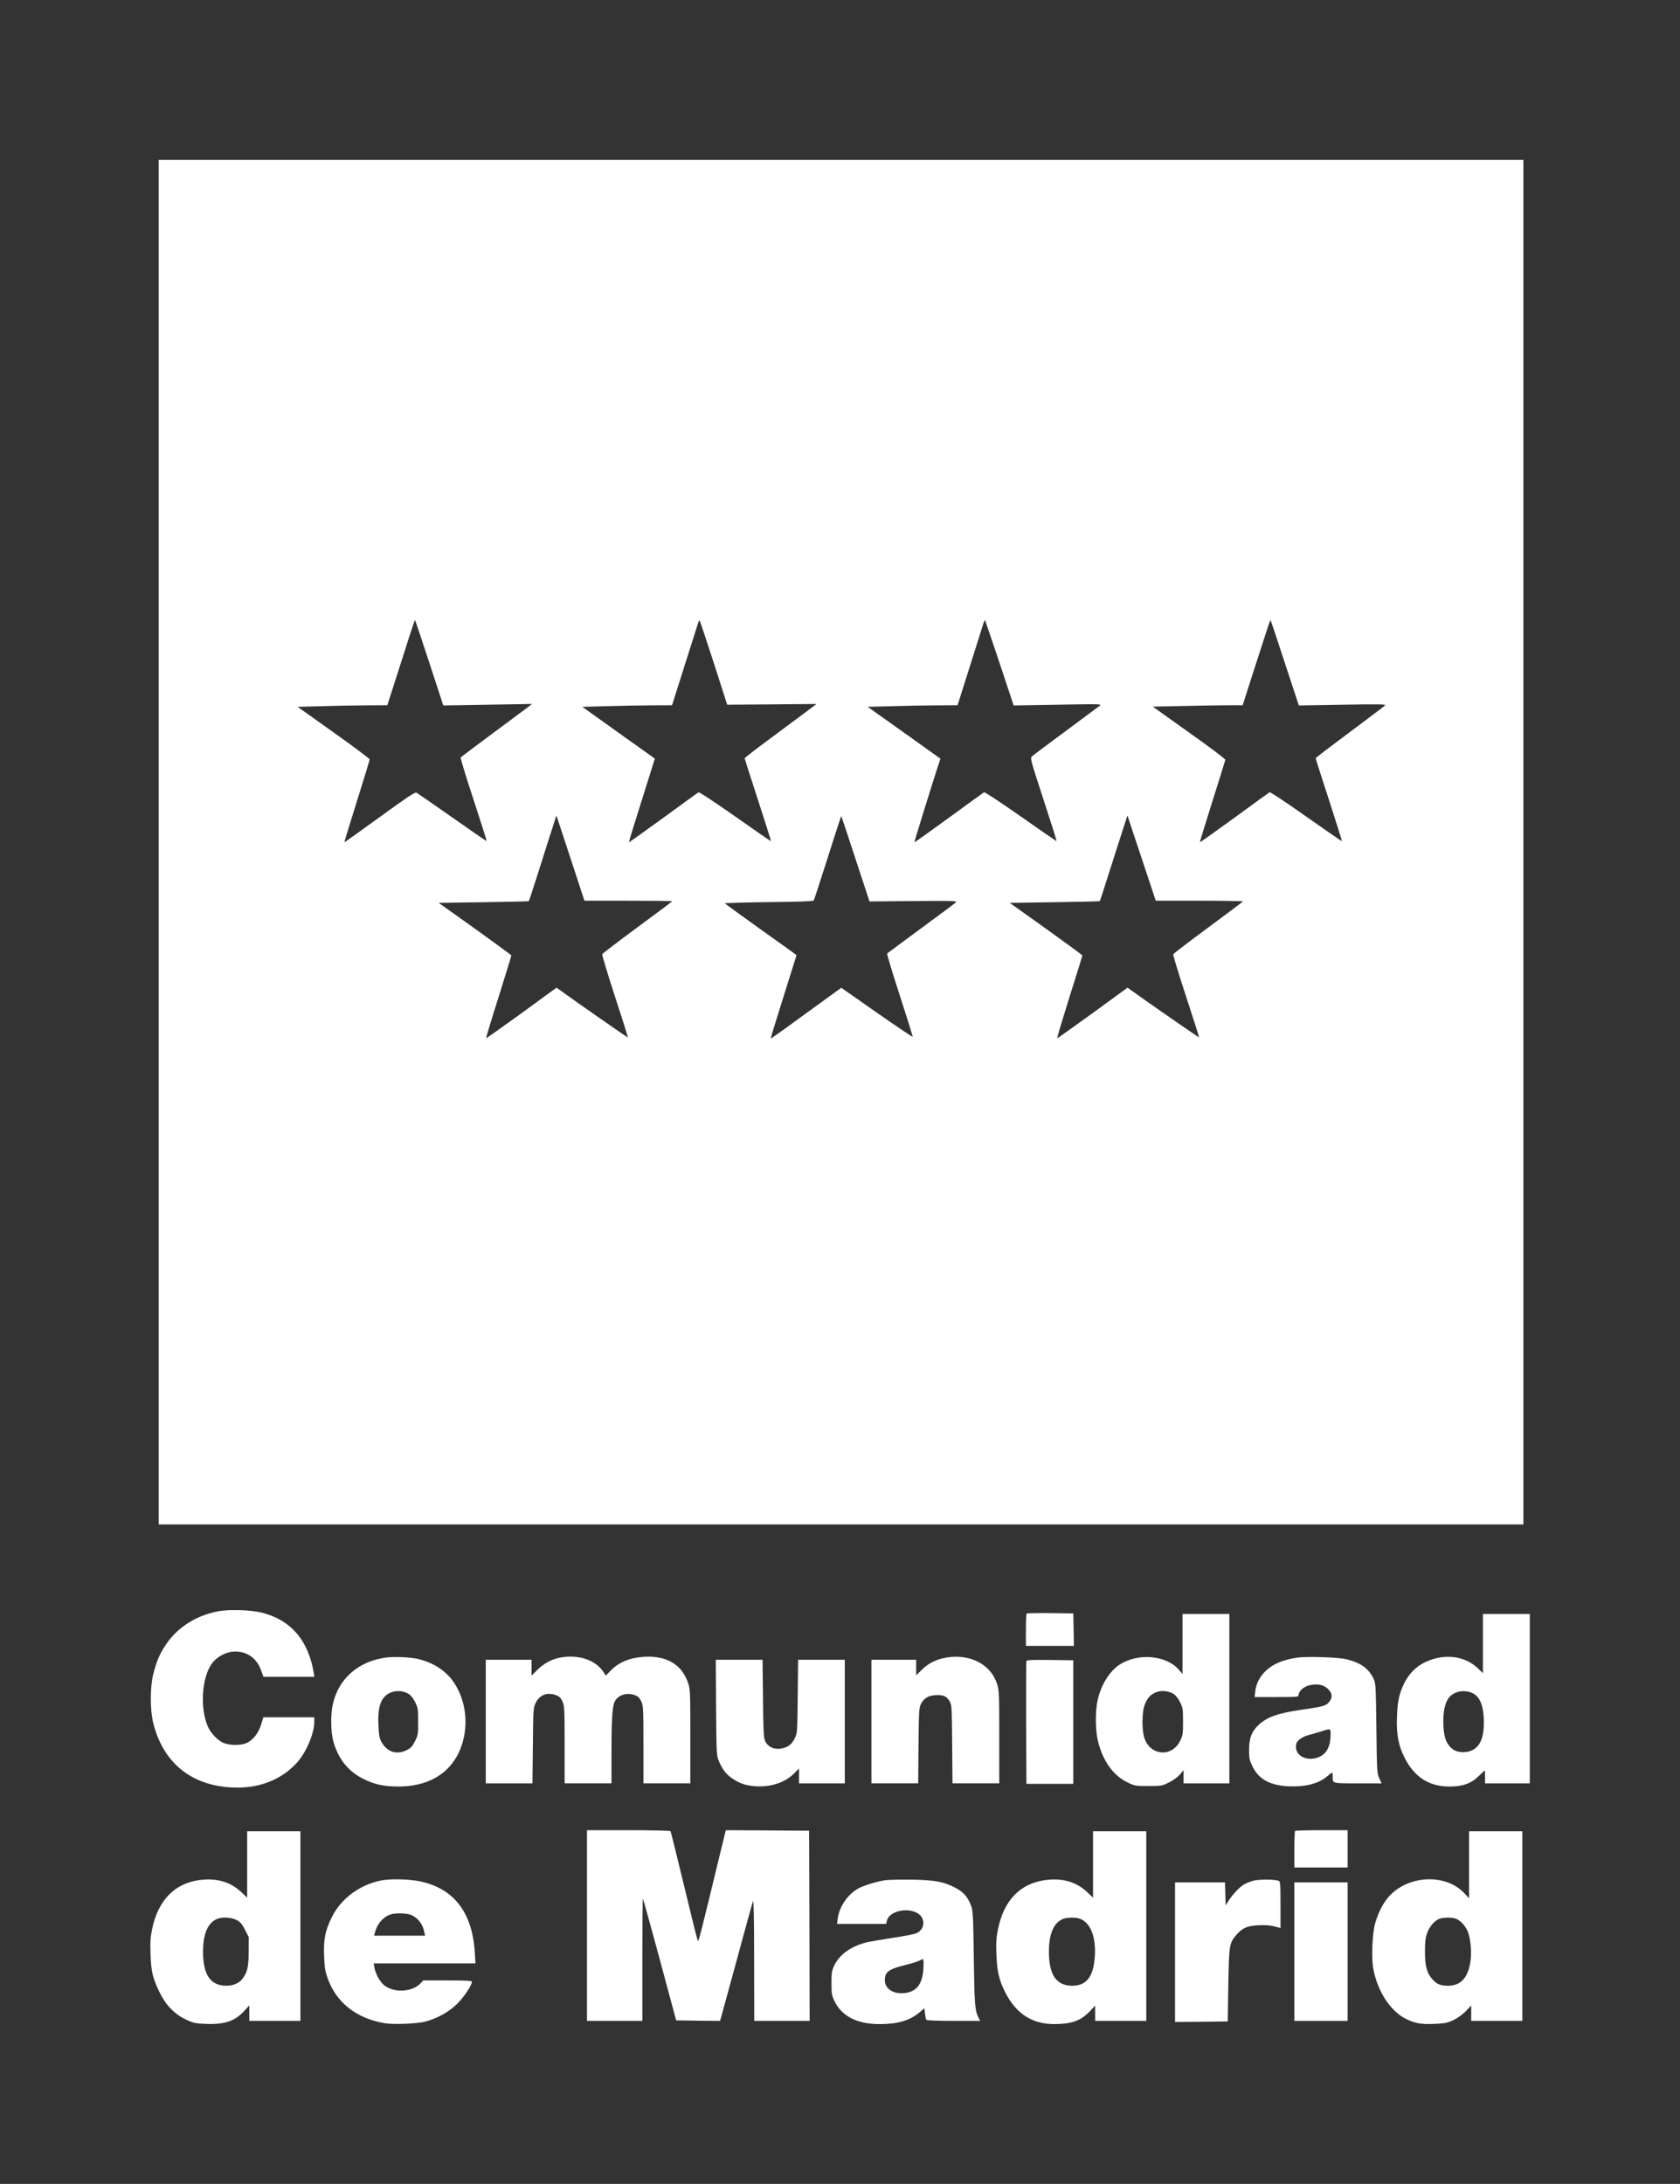 <?xml version="1.0" standalone="no"?>
<!DOCTYPE svg PUBLIC "-//W3C//DTD SVG 20010904//EN"
 "http://www.w3.org/TR/2001/REC-SVG-20010904/DTD/svg10.dtd">
<svg version="1.0" xmlns="http://www.w3.org/2000/svg"
 width="1577pt" height="2050pt" viewBox="0 0 1577 2050"
 preserveAspectRatio="xMidYMid meet">

<rect x="0" y="0" width="1577" height="2050" fill="#333333" stroke="none"/>

<g transform="translate(0,2050) scale(0.1,-0.1)"
fill="#FFFFFF" stroke="none">
<path d="M1490 12595 l0 -6405 6405 0 6405 0 0 6405 0 6405 -6405 0 -6405 0 0
-6405z m2540 1684 l131 -401 417 7 417 7 -65 -49 c-36 -27 -185 -138 -332
-247 -148 -109 -270 -202 -274 -207 -3 -5 51 -183 121 -395 69 -212 125 -387
123 -389 -2 -2 -147 98 -323 222 -176 123 -327 228 -336 233 -12 7 -92 -46
-345 -230 -181 -131 -330 -238 -331 -236 -2 1 51 174 117 384 66 209 120 387
120 394 -1 7 -153 121 -339 253 l-337 240 220 6 c122 4 311 7 422 8 l200 1 76
238 c42 130 100 310 128 400 29 89 53 162 55 162 2 0 63 -180 135 -401z m2670
-1 l126 -393 420 3 419 4 -125 -94 c-69 -51 -221 -164 -338 -251 -116 -86
-212 -161 -212 -165 0 -4 56 -180 125 -391 69 -212 124 -386 122 -387 -1 -2
-153 103 -336 232 -195 137 -338 231 -344 227 -7 -4 -156 -112 -331 -240 -176
-128 -321 -231 -323 -230 -1 2 53 179 121 394 l123 392 -341 243 -340 243 219
6 c121 4 311 7 422 8 l201 1 11 33 c5 17 58 183 116 367 58 184 111 350 117
368 5 18 12 31 15 28 3 -3 63 -182 133 -398z m2682 1 l133 -401 415 7 c414 7
415 7 390 -12 -14 -11 -158 -118 -320 -238 -162 -119 -303 -225 -313 -235 -18
-17 -14 -30 108 -405 70 -213 125 -388 123 -390 -2 -2 -153 102 -336 231 -199
139 -338 231 -345 227 -7 -4 -156 -112 -331 -240 -176 -128 -321 -231 -323
-230 -2 3 178 585 226 729 l19 56 -341 244 -342 243 220 6 c121 4 311 7 422 8
l201 1 11 33 c5 17 58 183 116 367 58 184 111 350 116 368 6 17 12 32 14 32 2
0 63 -180 137 -401z m2678 0 l132 -401 411 7 c366 6 410 5 397 -8 -8 -8 -158
-121 -332 -251 -175 -130 -318 -239 -318 -243 0 -5 56 -181 125 -392 69 -212
123 -386 122 -387 -2 -2 -153 102 -336 231 -196 139 -337 232 -344 228 -7 -4
-156 -112 -331 -240 -176 -128 -321 -231 -323 -230 -1 2 51 174 117 383 66
208 121 385 122 392 2 6 -151 122 -339 255 l-342 244 292 6 c161 4 351 7 422
7 l130 0 63 198 c139 433 194 602 198 602 2 0 62 -180 134 -401z m-6162 -2234
c227 0 412 -2 412 -5 -1 -3 -147 -113 -327 -245 -179 -132 -328 -246 -330
-252 -3 -7 51 -185 119 -395 69 -211 124 -385 122 -387 -2 -2 -454 312 -624
435 l-46 33 -329 -240 c-181 -131 -330 -237 -332 -235 -2 2 50 176 117 386 66
211 120 386 120 391 0 4 -154 117 -341 251 l-341 243 421 6 c232 3 423 8 425
10 2 2 32 92 66 199 34 107 91 287 127 400 l66 205 132 -400 131 -400 412 0z
m2132 394 l132 -401 414 4 c381 3 412 2 396 -13 -9 -9 -156 -119 -327 -244
-170 -126 -313 -231 -317 -235 -5 -3 48 -179 117 -390 69 -212 124 -388 122
-392 -1 -4 -152 98 -336 226 l-334 234 -106 -77 c-425 -310 -553 -402 -556
-399 -2 2 52 178 120 393 l122 389 -21 16 c-12 9 -162 117 -334 239 -172 123
-314 227 -317 231 -2 4 183 9 411 12 302 3 418 8 423 16 4 7 63 188 131 402
68 215 125 390 127 390 1 0 61 -180 133 -401z m3229 -394 c226 0 410 -3 409
-7 -2 -3 -149 -113 -327 -245 -178 -131 -326 -244 -328 -251 -3 -7 51 -184
120 -394 69 -211 124 -384 123 -386 -3 -2 -480 328 -626 434 l-46 33 -329
-240 c-181 -131 -330 -237 -332 -235 -2 2 50 176 116 387 67 210 121 386 121
390 0 4 -154 117 -341 251 l-341 243 421 6 c232 3 423 8 425 10 2 2 29 85 60
184 32 99 89 279 128 400 l71 220 133 -400 133 -400 410 0z"/>
<path d="M2048 5375 c-210 -40 -384 -152 -493 -316 -56 -83 -89 -161 -117
-277 -30 -123 -30 -331 0 -454 96 -390 380 -608 792 -608 225 0 422 83 560
237 86 97 160 272 160 380 l0 43 -239 0 -239 0 -21 -68 c-24 -80 -76 -146
-135 -173 -51 -23 -146 -25 -209 -3 -55 18 -129 93 -156 157 -76 176 -57 459
38 592 39 55 118 101 186 110 126 15 231 -50 275 -172 l23 -63 239 0 239 0 -6
38 c-51 304 -213 493 -482 563 -104 27 -309 34 -415 14z"/>
<path d="M9637 5354 c-4 -4 -7 -74 -7 -156 l0 -148 225 0 226 0 -3 153 -3 152
-216 3 c-118 1 -218 -1 -222 -4z"/>
<path d="M11100 5068 l0 -282 -34 40 c-116 136 -380 160 -552 51 -97 -61 -179
-192 -211 -337 -24 -111 -21 -293 6 -395 48 -183 145 -315 278 -378 65 -31 73
-32 193 -32 122 0 127 1 192 33 40 20 81 49 103 74 l35 42 0 -62 0 -62 215 0
215 0 0 795 0 795 -220 0 -220 0 0 -282z m-85 -468 c22 -14 44 -42 62 -78 26
-53 28 -65 28 -182 0 -117 -2 -129 -28 -182 -76 -155 -277 -140 -334 25 -27
80 -24 256 5 322 29 63 47 83 97 107 49 23 121 18 170 -12z"/>
<path d="M13920 5072 l0 -278 -48 46 c-125 120 -321 142 -499 55 -84 -42 -148
-107 -193 -198 -47 -97 -62 -169 -67 -317 -6 -159 14 -265 71 -378 92 -183
230 -272 421 -272 125 0 202 27 273 96 31 30 57 54 59 54 2 0 3 -27 3 -60 l0
-60 210 0 210 0 0 795 0 795 -220 0 -220 0 0 -278z m-82 -474 c55 -34 85 -111
90 -229 7 -173 -31 -269 -122 -304 -54 -21 -127 -15 -166 13 -67 49 -92 124
-92 267 0 112 24 194 66 234 57 53 155 62 224 19z"/>
<path d="M3611 4939 c-253 -39 -432 -198 -486 -433 -23 -99 -21 -262 5 -356
46 -162 140 -279 282 -349 103 -51 193 -71 326 -71 333 0 557 170 618 470 35
175 1 362 -93 503 -72 109 -184 184 -328 222 -76 20 -241 27 -324 14z m225
-340 c21 -12 43 -41 61 -77 26 -53 28 -65 28 -182 0 -119 -1 -128 -30 -185
-24 -49 -38 -64 -75 -82 -97 -50 -191 -18 -243 82 -16 32 -21 64 -25 156 -5
134 11 210 56 260 54 60 156 73 228 28z"/>
<path d="M5252 4939 c-74 -14 -150 -56 -207 -113 l-55 -55 0 75 0 74 -215 0
-215 0 0 -580 0 -580 219 0 219 0 4 353 c3 336 4 354 25 399 36 80 115 108
199 73 25 -10 40 -26 54 -57 18 -40 20 -68 20 -405 l0 -363 220 0 220 0 0 313
c0 314 9 423 36 465 37 57 119 77 190 47 25 -10 40 -26 54 -57 18 -40 20 -68
20 -405 l0 -363 220 0 220 0 0 440 c0 419 -1 444 -21 502 -59 176 -206 261
-422 245 -133 -10 -231 -52 -311 -135 l-39 -41 -26 39 c-75 111 -238 163 -409
129z"/>
<path d="M8880 4940 c-91 -16 -161 -51 -222 -109 l-58 -57 0 73 0 73 -210 0
-210 0 0 -580 0 -580 220 0 219 0 3 353 c3 320 5 355 22 390 28 56 69 81 141
85 71 3 101 -10 129 -58 20 -33 21 -53 24 -402 l3 -368 220 0 219 0 0 434 c0
405 -1 438 -20 497 -58 186 -254 288 -480 249z"/>
<path d="M12175 4940 c-136 -22 -221 -57 -292 -123 -56 -51 -93 -123 -100
-193 l-6 -54 207 0 c197 0 206 1 206 19 0 36 47 78 100 91 75 18 136 6 177
-35 41 -41 43 -81 8 -123 -29 -35 -56 -42 -263 -72 -219 -32 -316 -67 -397
-141 -65 -60 -90 -124 -90 -234 0 -82 3 -97 33 -158 59 -120 163 -176 339
-185 159 -7 284 26 365 97 20 17 38 31 42 31 3 0 6 -15 6 -34 0 -69 -11 -66
236 -66 l223 0 -22 48 c-21 45 -22 61 -27 467 -5 400 -6 422 -26 466 -44 95
-122 152 -256 184 -76 19 -375 28 -463 15z m315 -722 c0 -107 -35 -178 -104
-209 -105 -48 -221 1 -221 93 0 32 6 45 32 69 18 15 52 33 75 39 24 6 77 21
118 34 104 33 100 34 100 -26z"/>
<path d="M6722 4473 c3 -435 4 -450 25 -502 32 -78 68 -125 126 -165 68 -46
126 -66 213 -73 144 -11 280 32 366 118 l48 48 0 -69 0 -70 215 0 215 0 0 580
0 580 -219 0 -219 0 -4 -342 c-3 -323 -4 -346 -24 -388 -27 -57 -58 -85 -110
-99 -77 -21 -145 6 -172 67 -14 32 -17 89 -20 400 l-4 362 -219 0 -220 0 3
-447z"/>
<path d="M9635 4908 c-3 -7 -4 -269 -3 -583 l3 -570 220 0 220 0 0 580 0 580
-218 3 c-168 2 -219 0 -222 -10z"/>
<path d="M5510 2425 l0 -895 260 0 260 0 0 577 c0 317 2 574 5 571 3 -3 74
-261 159 -574 l153 -569 206 -3 206 -2 15 52 c8 29 76 278 151 553 74 275 139
509 144 520 6 13 10 -189 10 -552 l1 -573 260 0 260 0 -2 893 -3 892 -391 3
-391 2 -53 -217 c-191 -789 -203 -838 -211 -818 -5 11 -63 244 -129 519 -66
274 -123 502 -126 507 -3 5 -180 9 -395 9 l-389 0 0 -895z"/>
<path d="M12157 3313 c-4 -3 -7 -82 -7 -175 l0 -168 250 0 250 0 0 175 0 175
-243 0 c-134 0 -247 -3 -250 -7z"/>
<path d="M2320 2999 l0 -312 -55 52 c-103 97 -232 134 -393 113 -234 -31 -388
-191 -444 -459 -16 -81 -19 -122 -15 -238 6 -163 20 -222 83 -353 60 -124 140
-207 249 -259 73 -34 86 -37 189 -41 178 -7 272 26 363 126 l43 47 0 -72 0
-73 240 0 240 0 0 890 0 890 -250 0 -250 0 0 -311z m-99 -522 c36 -19 50 -36
79 -92 l35 -68 -1 -136 c0 -143 -11 -190 -55 -252 -30 -43 -88 -69 -154 -69
-149 0 -219 102 -219 320 0 166 44 269 129 306 49 22 135 17 186 -9z"/>
<path d="M10260 2999 l0 -312 -55 52 c-103 97 -232 134 -392 113 -236 -32
-389 -189 -444 -457 -17 -83 -20 -124 -16 -240 6 -162 26 -246 87 -365 103
-196 251 -290 457 -290 163 1 245 30 331 118 l52 55 0 -72 0 -71 240 0 240 0
0 890 0 890 -250 0 -250 0 0 -311z m-123 -510 c99 -37 152 -169 140 -352 -12
-191 -77 -277 -212 -277 -149 0 -219 102 -219 320 0 165 44 269 129 306 37 16
123 18 162 3z"/>
<path d="M13790 2995 l0 -314 -45 48 c-169 181 -509 172 -695 -18 -61 -63
-108 -151 -141 -263 -27 -94 -37 -319 -19 -422 38 -218 163 -408 313 -480 85
-40 137 -49 260 -44 99 4 120 8 177 34 40 19 85 51 118 84 l52 54 0 -72 0 -72
240 0 240 0 0 890 0 890 -250 0 -250 0 0 -315z m-123 -506 c45 -17 91 -69 113
-126 27 -71 36 -201 21 -289 -26 -145 -93 -214 -210 -214 -71 0 -105 15 -148
64 -50 56 -67 124 -67 256 0 85 4 129 18 168 21 62 67 119 111 138 37 16 123
18 162 3z"/>
<path d="M3581 2849 c-205 -40 -382 -172 -468 -349 -61 -125 -76 -202 -71
-357 4 -106 9 -142 32 -208 79 -229 267 -380 533 -426 85 -15 309 -6 388 15
114 31 224 93 300 170 63 63 135 173 135 205 0 8 -68 11 -228 11 l-229 0 -24
-26 c-76 -82 -241 -94 -337 -24 -43 31 -86 108 -98 173 l-6 37 477 0 478 0 -6
103 c-24 378 -197 601 -519 668 -99 20 -275 24 -357 8z m287 -328 c61 -31 102
-88 115 -158 l7 -33 -240 0 -239 0 13 44 c23 76 79 136 144 156 53 16 160 11
200 -9z"/>
<path d="M8305 2850 c-75 -12 -187 -46 -239 -72 -103 -53 -187 -171 -202 -285
l-7 -53 231 0 230 0 7 30 c19 89 192 130 290 70 75 -46 68 -153 -13 -187 -20
-9 -122 -29 -227 -44 -104 -16 -217 -36 -250 -44 -143 -39 -246 -114 -294
-215 -23 -49 -26 -67 -26 -165 0 -97 3 -116 26 -165 68 -145 213 -220 425
-220 168 0 278 31 369 105 l52 43 6 -49 c3 -27 9 -54 12 -59 4 -6 104 -10 256
-10 l250 0 -15 29 c-34 66 -39 118 -45 561 -6 427 -8 447 -29 500 -30 76 -70
121 -141 158 -108 58 -192 74 -411 78 -107 1 -222 -1 -255 -6z m363 -828 c-9
-159 -75 -232 -208 -232 -92 0 -156 52 -154 126 2 75 35 99 194 139 57 14 115
33 129 40 14 8 30 14 35 15 5 0 7 -39 4 -88z"/>
<path d="M11761 2845 c-30 -9 -68 -24 -85 -35 -42 -25 -107 -95 -142 -150
l-29 -45 -3 108 -3 107 -234 0 -235 0 0 -655 0 -655 248 2 247 3 5 340 c7 379
9 395 77 474 54 63 102 84 208 89 60 3 109 -1 148 -11 l57 -15 0 218 c0 198
-2 218 -17 225 -40 15 -188 15 -242 0z"/>
<path d="M12150 2180 l0 -650 250 0 250 0 0 650 0 650 -250 0 -250 0 0 -650z"/>
</g>
</svg>
